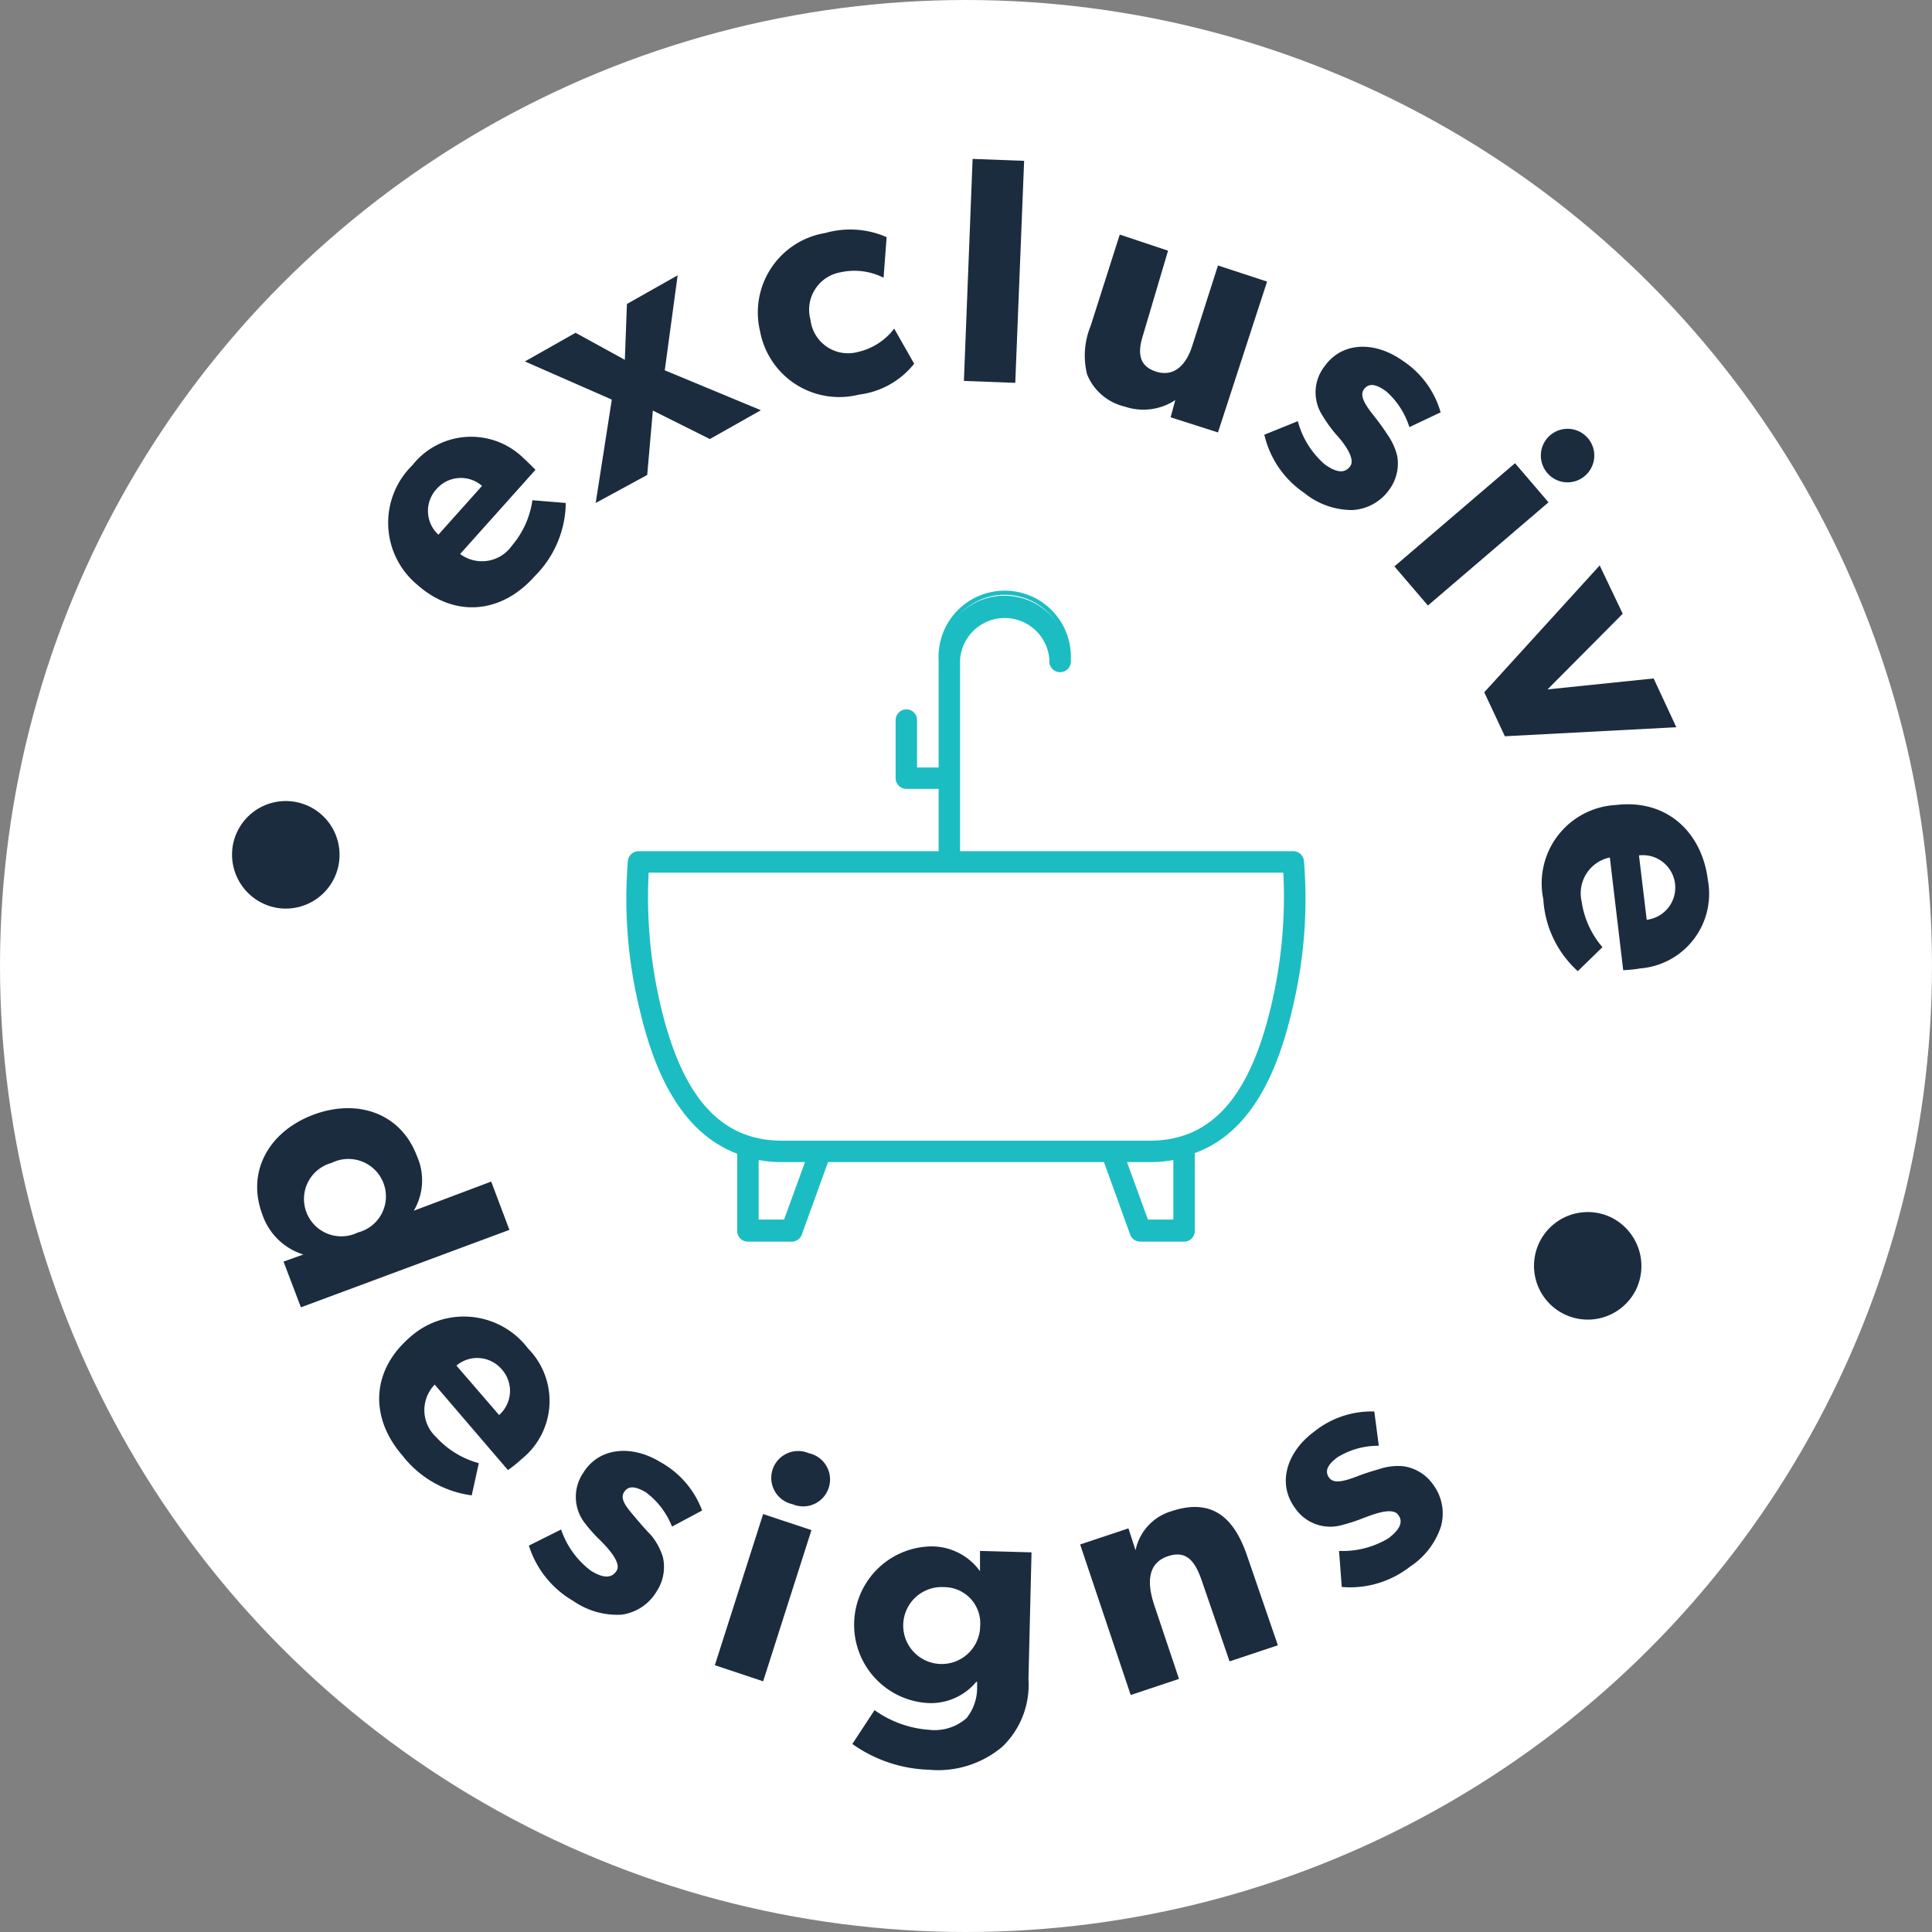 <svg xmlns="http://www.w3.org/2000/svg" viewBox="0 0 120 120"><rect x="0" y="0" width="120" height="120" fill="#808080" stroke="none"/><defs><style>.cls-1{fill:#fff;}.cls-2{fill:#1b2c3f;}.cls-3{fill:#1bbdc2;}</style></defs><g id="Layer_2" data-name="Layer 2"><g id="Layer_1-2" data-name="Layer 1"><circle class="cls-1" cx="60" cy="60" r="60"/><path class="cls-2" d="M33.26,29.18l-4.68,5.23a2.27,2.27,0,0,0,3.21-.51,5.58,5.58,0,0,0,1.28-2.83l2.07.17a6.51,6.51,0,0,1-1.93,4.55c-2,2.27-4.91,2.67-7.34.49a5,5,0,0,1-.26-7.38,4.65,4.65,0,0,1,6.89-.46C32.85,28.76,33.26,29.18,33.26,29.18Zm-3.32,1a2,2,0,0,0-2.82.19,2,2,0,0,0,.11,2.84Z"/><path class="cls-2" d="M47.26,25.48l-3.17,1.79L40.55,25.5l-.35,4L37,31.24,38,24.82l-5.4-2.37,3.15-1.78,3.06,1.68.13-3.47,3.15-1.78L41.29,23Z"/><path class="cls-2" d="M56.78,22.59a5.17,5.17,0,0,1-3.43,1.92,5,5,0,0,1-6.14-3.93,5,5,0,0,1,4.06-6.11,5.63,5.63,0,0,1,3.8.26l-.19,2.52a4,4,0,0,0-2.66-.34,2.36,2.36,0,0,0-1.88,2.95,2.35,2.35,0,0,0,2.95,2,3.9,3.9,0,0,0,2.25-1.45Z"/><path class="cls-2" d="M63.06,23.78l-3.19-.12.54-13.79,3.2.12Z"/><path class="cls-2" d="M75.65,26.86l-2.94-.94L73,24.85a3.6,3.6,0,0,1-3.15.4,3.34,3.34,0,0,1-2.33-2,4.84,4.84,0,0,1,.22-3l1.81-5.68,3,1L71,20.8c-.35,1.09-.28,1.93.8,2.28s1.86-.36,2.25-1.59l1.6-5,3.05,1Z"/><path class="cls-2" d="M84,31.68a4.72,4.72,0,0,1-3-1.07A6,6,0,0,1,78.53,27l2.08-.84a5.37,5.37,0,0,0,1.67,2.68c.65.47,1.22.63,1.59.11S83.27,27.28,83,27a8.75,8.75,0,0,1-.86-1.19,2.63,2.63,0,0,1,.14-3.07c1.12-1.56,3.17-1.53,4.85-.33a5.7,5.7,0,0,1,2.35,3.2l-1.94.92a4.92,4.92,0,0,0-1.45-2.23c-.62-.45-1.08-.53-1.38-.11s.17,1.06.61,1.62.62.82.86,1.19a3.83,3.83,0,0,1,.61,1.35,2.75,2.75,0,0,1-.52,2.09A3,3,0,0,1,84,31.68Z"/><path class="cls-2" d="M88.69,37.61l-2.08-2.43,7.49-6.41,2.08,2.43ZM96,29.24a1.66,1.66,0,1,1,2.45.31A1.65,1.65,0,0,1,96,29.24Z"/><path class="cls-2" d="M104.12,45.17l-10.65.56L92.19,43l7.17-7.88,1.43,3-4.67,4.7,6.59-.68Z"/><path class="cls-2" d="M100.82,60.26l-.83-7A2.27,2.27,0,0,0,98.24,56a5.57,5.57,0,0,0,1.29,2.83L98,60.32a6.52,6.52,0,0,1-2.14-4.46A4.87,4.87,0,0,1,100.36,50c3.24-.39,5.37,1.77,5.72,4.67a4.65,4.65,0,0,1-4.2,5.48C101.4,60.24,100.82,60.26,100.82,60.26Zm1.46-3.13a2,2,0,0,0-.48-4Z"/><path class="cls-2" d="M14.45,52.58a3.34,3.34,0,1,1,2.76,3.81A3.36,3.36,0,0,1,14.45,52.58Z"/><path class="cls-2" d="M18.69,81.2l-1.08-2.84,1.23-.44,0,0a3.92,3.92,0,0,1-2.55-2.5c-1-2.68.45-5.16,3.17-6.18s5.42-.12,6.43,2.55a3.7,3.7,0,0,1-.19,3.41l4.81-1.81,1.13,3Zm5.13-7.71a2.33,2.33,0,0,0-3.22-1.26,2.32,2.32,0,1,0,1.63,4.32A2.31,2.31,0,0,0,23.82,73.49Z"/><path class="cls-2" d="M31.55,91.31,27,86a2.28,2.28,0,0,0,.09,3.26,5.55,5.55,0,0,0,2.65,1.62l-.44,2A6.52,6.52,0,0,1,25,90.41c-2-2.3-2-5.21.45-7.34a5,5,0,0,1,7.35.69,4.63,4.63,0,0,1-.42,6.88C32,91,31.55,91.31,31.55,91.31ZM31,87.89a2,2,0,0,0,.18-2.82,2,2,0,0,0-2.83-.25Z"/><path class="cls-2" d="M38.61,100.29a4.78,4.78,0,0,1-3-.85A6.07,6.07,0,0,1,32.85,96l2-1a5.37,5.37,0,0,0,1.85,2.56c.68.42,1.26.54,1.6,0s-.72-1.58-1-1.87a9.39,9.39,0,0,1-1-1.12,2.65,2.65,0,0,1-.08-3.08c1-1.63,3.06-1.75,4.81-.67a5.72,5.72,0,0,1,2.58,3l-1.87,1a4.88,4.88,0,0,0-1.61-2.12c-.65-.39-1.11-.45-1.38,0s.24,1,.72,1.57.67.77,1,1.12a4,4,0,0,1,.7,1.31,2.75,2.75,0,0,1-.37,2.12A3,3,0,0,1,38.61,100.29Z"/><path class="cls-2" d="M47.4,104.43l-3-1,3-9.39,3,1Zm1.83-11a1.67,1.67,0,1,1,1-3.17,1.67,1.67,0,1,1-1,3.17Z"/><path class="cls-2" d="M63.88,104.28a5.34,5.34,0,0,1-1.62,4.21,6.2,6.2,0,0,1-4.59,1.43,8.63,8.63,0,0,1-4.73-1.6l1.38-2.1a6.62,6.62,0,0,0,3.37,1.22,3,3,0,0,0,2.34-.72,3,3,0,0,0,.66-1.94v-.32h-.05a3.67,3.67,0,0,1-3.14,1.31,4.87,4.87,0,0,1,.29-9.72,3.71,3.71,0,0,1,3.08,1.54h0V96.33l3.2.09Zm-5.23-5.7A2.39,2.39,0,1,0,60.88,101,2.25,2.25,0,0,0,58.65,98.58Z"/><path class="cls-2" d="M79.37,102.19l-3,1L74.7,98.34c-.41-1.24-.91-2.1-2.16-1.68s-1.31,1.62-.86,3l1.55,4.62-3,1-3.14-9.35,3-1,.44,1.36,0,0a3.21,3.21,0,0,1,2.21-2.42c2.71-.91,4,.6,4.75,2.85Z"/><path class="cls-2" d="M89.5,94.81a4.75,4.75,0,0,1-1.91,2.49,6.05,6.05,0,0,1-4.25,1.27l-.17-2.24a5.5,5.5,0,0,0,3.06-.78c.64-.48,1-1,.59-1.49s-1.73.09-2.09.21a11,11,0,0,1-1.4.46,2.64,2.64,0,0,1-2.89-1.06c-1.14-1.54-.5-3.49,1.15-4.72a5.69,5.69,0,0,1,3.77-1.28l.28,2.13a4.79,4.79,0,0,0-2.56.71c-.61.45-.83.86-.52,1.28s1.07.16,1.73-.09,1-.34,1.4-.46a3.67,3.67,0,0,1,1.47-.17A2.72,2.72,0,0,1,89,92.19,3,3,0,0,1,89.5,94.81Z"/><path class="cls-2" d="M101.64,80.05a3.34,3.34,0,1,1-1.58-4.44A3.37,3.37,0,0,1,101.64,80.05Z"/><path class="cls-3" d="M80.86,53.47a.53.53,0,0,0-.53-.47H59.51V41a2.9,2.9,0,0,1,5.8,0,.54.54,0,1,0,1.08,0,4,4,0,0,0-8,0v6.8H56.79V44.72a.54.54,0,0,0-1.08,0v3.6a.54.54,0,0,0,.54.54h2.18V53H39.67a.53.53,0,0,0-.53.47,28.87,28.87,0,0,0,.7,9.12c1.14,5,3.15,7.92,6.07,9v4.88a.54.54,0,0,0,.54.54h2.72a.54.54,0,0,0,.51-.36l1.67-4.59h17.3l1.67,4.59a.54.54,0,0,0,.51.36h2.72a.54.54,0,0,0,.54-.54V71.58c2.92-1.07,4.93-4,6.07-9A28.87,28.87,0,0,0,80.86,53.47ZM48.79,75.92H47v-4a8.28,8.28,0,0,0,1.6.15H50.2Zm24.22,0h-1.8L69.8,72.05h1.61A8.28,8.28,0,0,0,73,71.9Zm6.1-13.57c-1.36,5.88-3.8,8.62-7.7,8.62H48.59c-3.9,0-6.34-2.74-7.7-8.62a29.62,29.62,0,0,1-.72-8.27H79.83A29.26,29.26,0,0,1,79.11,62.35Z"/><path class="cls-3" d="M73.55,77.12H70.83a.67.67,0,0,1-.63-.43l-1.63-4.51H51.43L49.8,76.69a.67.67,0,0,1-.63.43H46.45a.66.66,0,0,1-.66-.66v-4.8c-2.94-1.11-4.93-4.07-6.07-9A29,29,0,0,1,39,53.46a.67.67,0,0,1,.66-.59H58.3V49h-2a.67.67,0,0,1-.67-.67v-3.6a.67.67,0,0,1,.67-.67.66.66,0,0,1,.66.67v2.94H58.3V41a4.11,4.11,0,1,1,8.21,0,.67.67,0,1,1-1.33,0,2.78,2.78,0,0,0-5.55,0V52.87h20.7a.67.67,0,0,1,.66.59h0a29,29,0,0,1-.71,9.16c-1.14,5-3.13,7.93-6.07,9v4.8A.66.66,0,0,1,73.55,77.12ZM51.26,71.93H68.74l0,.08,1.67,4.59a.41.41,0,0,0,.39.27h2.72a.41.41,0,0,0,.41-.41v-5l.09,0c2.89-1.06,4.86-4,6-8.9a28.9,28.9,0,0,0,.7-9.07.42.42,0,0,0-.41-.37H59.38V41a3,3,0,0,1,6.05,0,.42.42,0,0,0,.42.42.41.41,0,0,0,.41-.42,3.86,3.86,0,1,0-7.71,0v6.93H56.66V44.72a.41.41,0,0,0-.41-.42.42.42,0,0,0-.42.42v3.6a.42.42,0,0,0,.42.42h2.3v4.38H39.67a.42.42,0,0,0-.41.37,28.91,28.91,0,0,0,.7,9.07c1.13,4.93,3.09,7.84,6,8.9l.09,0v5a.41.41,0,0,0,.41.41h2.72a.42.42,0,0,0,.39-.27ZM73.13,76h-2l0-.08-1.46-4h1.78A8,8,0,0,0,73,71.78l.15,0Zm-1.83-.25h1.58V72.05a7.88,7.88,0,0,1-1.47.13H70ZM48.88,76h-2V71.75l.15,0a8,8,0,0,0,1.57.15h1.78Zm-1.76-.25H48.7L50,72.18H48.59a7.88,7.88,0,0,1-1.47-.13ZM71.41,71.1H48.59c-4,0-6.45-2.77-7.82-8.72A29.57,29.57,0,0,1,40,54.07V54H80v.12a29.59,29.59,0,0,1-.73,8.31h0C77.86,68.33,75.37,71.1,71.41,71.1ZM40.29,54.2A29.33,29.33,0,0,0,41,62.32c1.34,5.82,3.75,8.53,7.58,8.53H71.41c3.83,0,6.24-2.71,7.58-8.53h0a29.35,29.35,0,0,0,.72-8.12Z"/></g></g></svg>